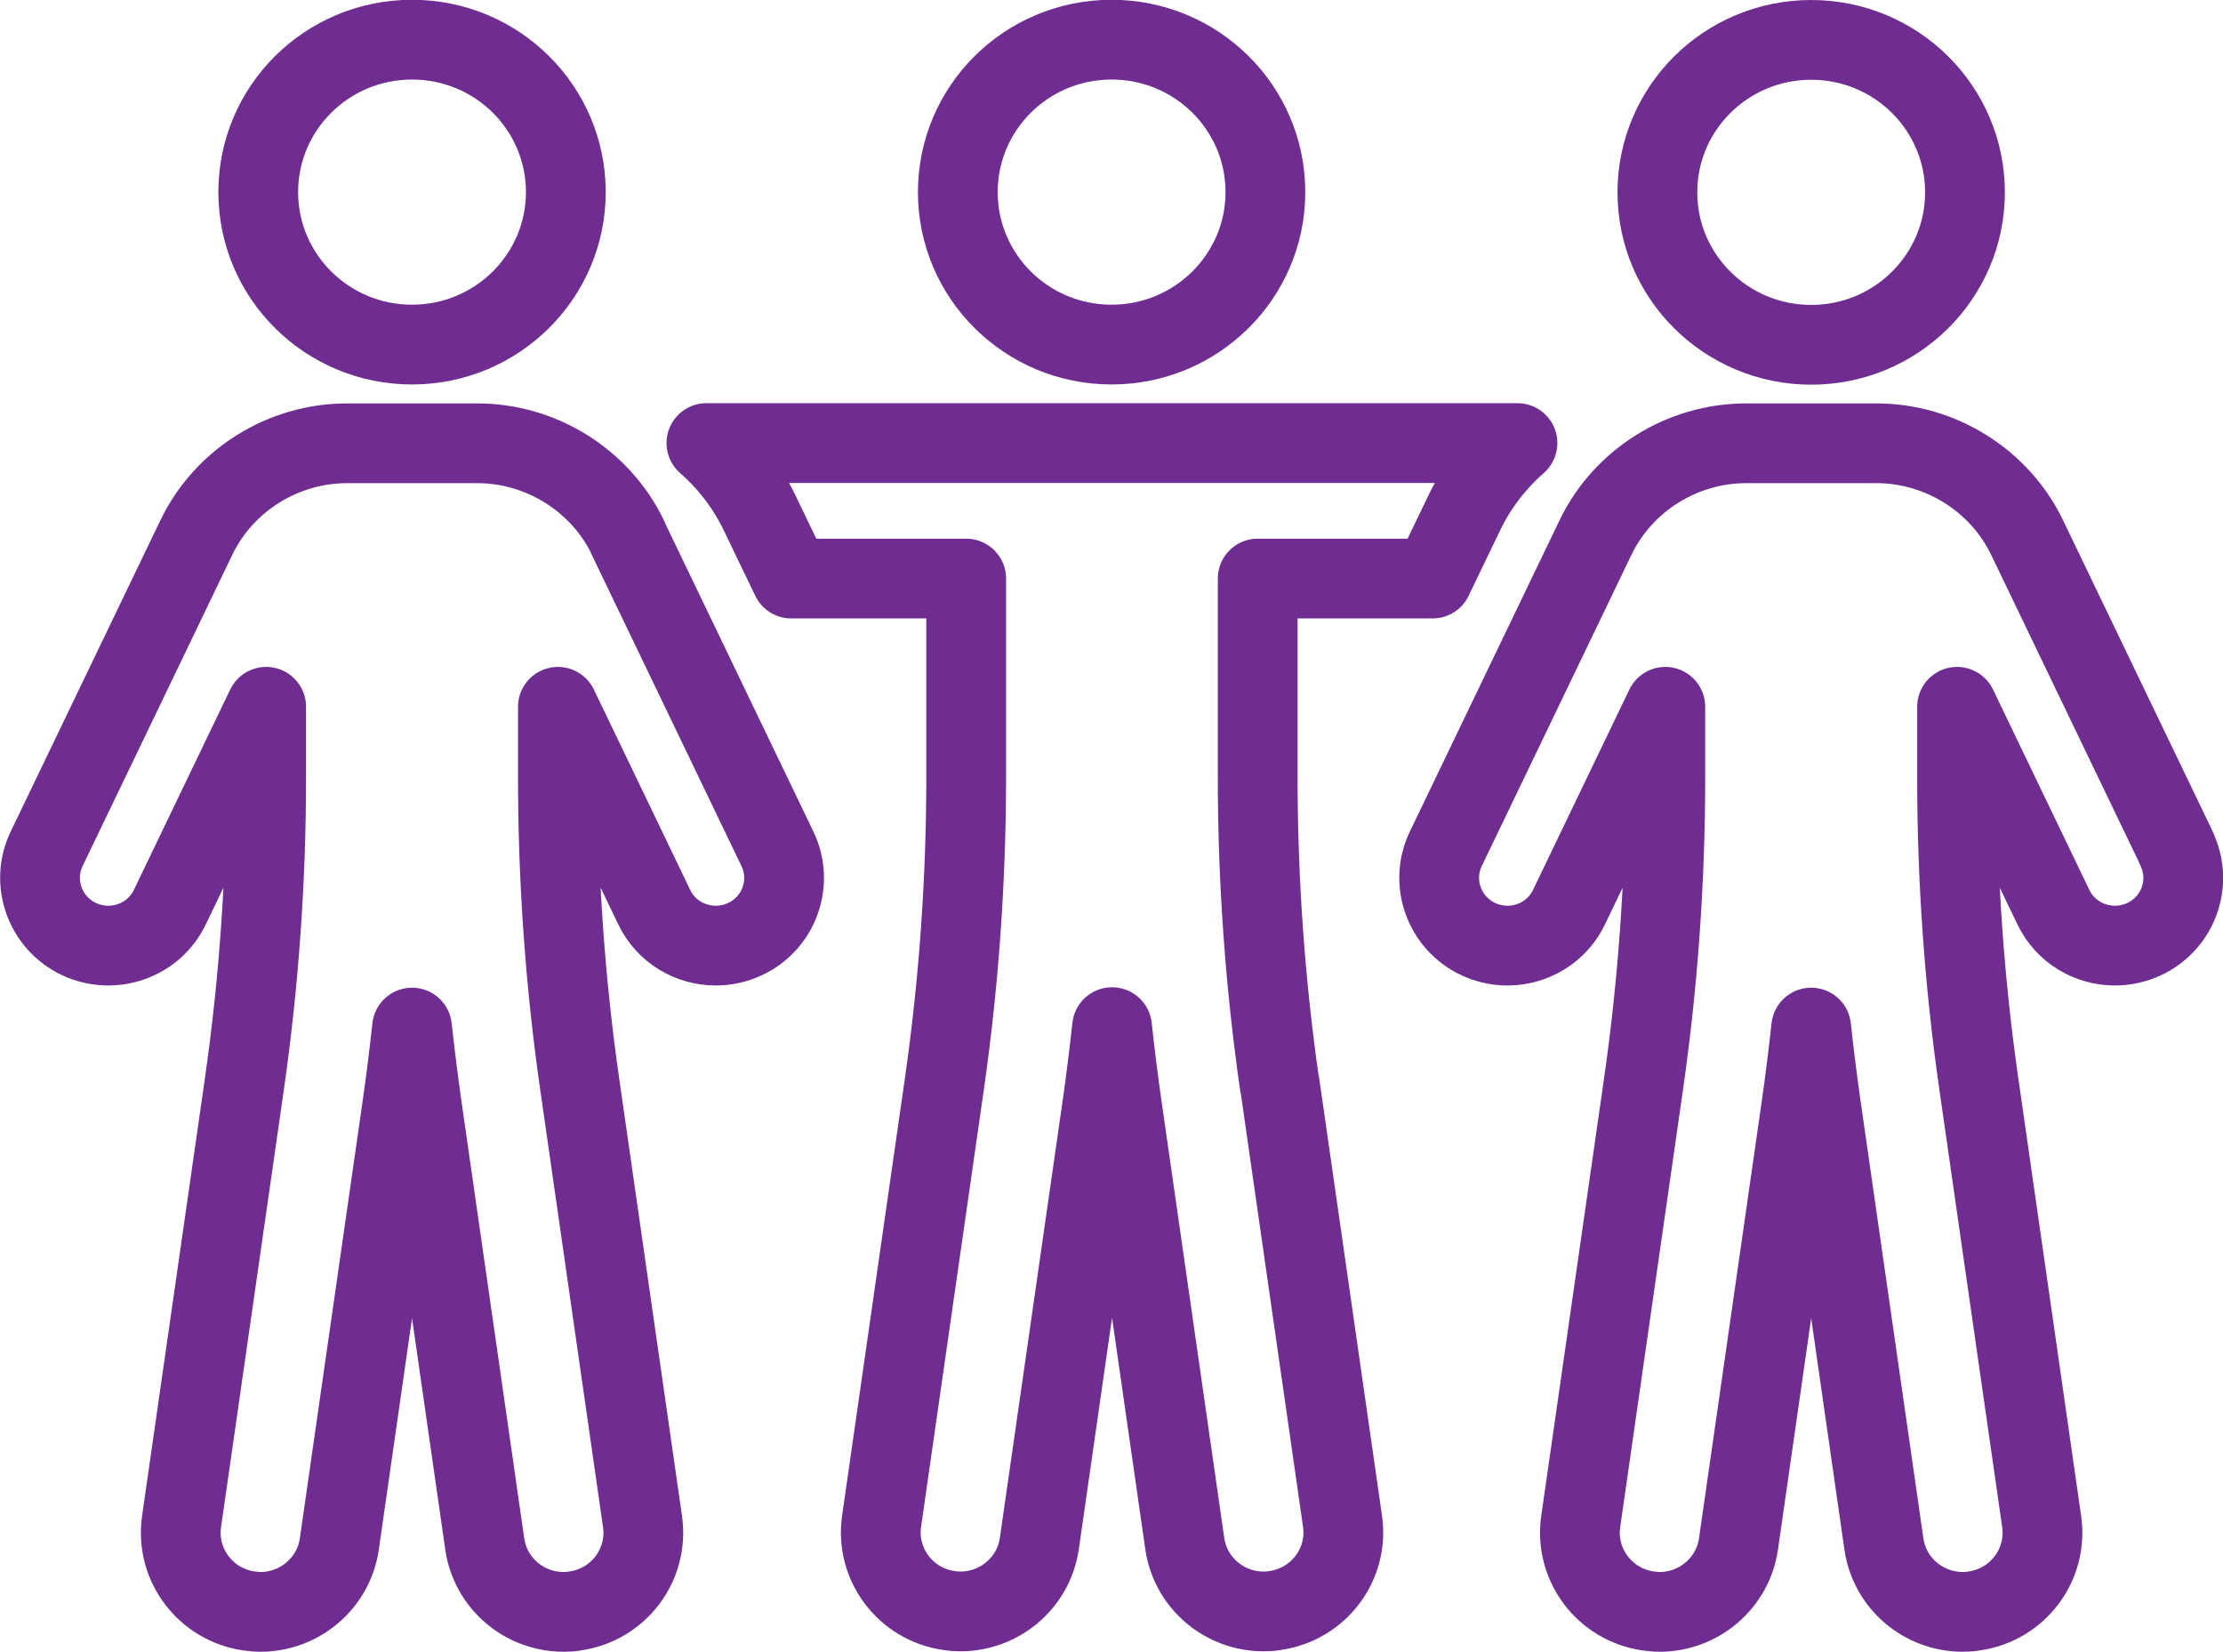 <?xml version="1.0" encoding="UTF-8"?> <svg xmlns="http://www.w3.org/2000/svg" id="Layer_1" data-name="Layer 1" version="1.1" viewBox="0 0 100.89 75"><defs><style> .cls-1 { fill: none; stroke: #6f2c91; stroke-linecap: round; stroke-linejoin: round; stroke-width: 3.62px; } </style></defs><path class="cls-1" d="M50.45,15.64c3.85,0,6.98-3.1,6.98-6.92s-3.12-6.92-6.98-6.92-6.98,3.1-6.98,6.92,3.12,6.92,6.98,6.92Z"></path><path class="cls-1" d="M58.07,49.2c-.66-4.59-.99-9.28-.99-13.92v-9.02h7.94l1.43-2.97c.59-1.23,1.42-2.3,2.42-3.18h-36.81c1,.88,1.83,1.95,2.42,3.18l1.43,2.97h7.94v9.02c0,4.64-.33,9.32-.99,13.92l-2.85,19.85c-.28,1.96,1.1,3.78,3.07,4.05.17.03.34.04.51.04,1.77,0,3.32-1.29,3.58-3.08l2.85-19.85c.17-1.19.32-2.39.45-3.59.13,1.2.28,2.4.45,3.59l2.85,19.85c.26,1.79,1.8,3.08,3.58,3.08.17,0,.34-.01.51-.04,1.98-.28,3.35-2.09,3.07-4.05l-2.85-19.85Z"></path><path class="cls-1" d="M98.79,38.52l-6.79-14.12c-1.25-2.6-3.94-4.28-6.84-4.28h-5.91c-2.91,0-5.59,1.68-6.84,4.28l-6.79,14.12c-.74,1.53-.08,3.37,1.46,4.1,1.55.73,3.4.08,4.13-1.45l4.37-9.09v3.21c0,4.64-.33,9.32-.99,13.92l-2.85,19.85c-.28,1.96,1.09,3.78,3.07,4.06.17.02.34.04.51.04,1.77,0,3.32-1.29,3.58-3.08l2.85-19.85c.17-1.19.32-2.39.45-3.59.13,1.2.28,2.4.45,3.59l2.85,19.85c.26,1.79,1.8,3.08,3.58,3.08.17,0,.34-.01.51-.04,1.98-.28,3.35-2.09,3.07-4.06l-2.85-19.85c-.66-4.59-.99-9.28-.99-13.92v-3.21l4.37,9.09c.53,1.11,1.64,1.75,2.8,1.75.45,0,.9-.1,1.33-.3,1.55-.73,2.2-2.57,1.46-4.1Z"></path><ellipse class="cls-1" cx="82.2" cy="8.73" rx="6.98" ry="6.92"></ellipse><path class="cls-1" d="M28.5,24.4c-1.25-2.6-3.94-4.28-6.84-4.28h-5.91c-2.91,0-5.59,1.68-6.84,4.28l-6.79,14.12c-.74,1.53-.08,3.37,1.46,4.1,1.55.73,3.4.08,4.13-1.45l4.37-9.09v3.21c0,4.64-.33,9.32-.99,13.92l-2.85,19.85c-.28,1.96,1.09,3.78,3.07,4.06.17.02.34.04.51.04,1.77,0,3.32-1.29,3.58-3.08l2.85-19.85c.17-1.19.32-2.39.45-3.59.13,1.2.28,2.4.45,3.59l2.85,19.85c.26,1.79,1.8,3.08,3.58,3.08.17,0,.34-.01.51-.04,1.98-.28,3.35-2.09,3.07-4.06l-2.85-19.85c-.66-4.59-.99-9.28-.99-13.92v-3.21l4.37,9.09c.53,1.11,1.64,1.75,2.8,1.75.45,0,.9-.1,1.33-.3,1.55-.73,2.2-2.57,1.46-4.1l-6.79-14.12Z"></path><path class="cls-1" d="M18.7,15.64c3.85,0,6.98-3.1,6.98-6.92s-3.12-6.92-6.98-6.92-6.98,3.1-6.98,6.92,3.12,6.92,6.98,6.92Z"></path></svg> 